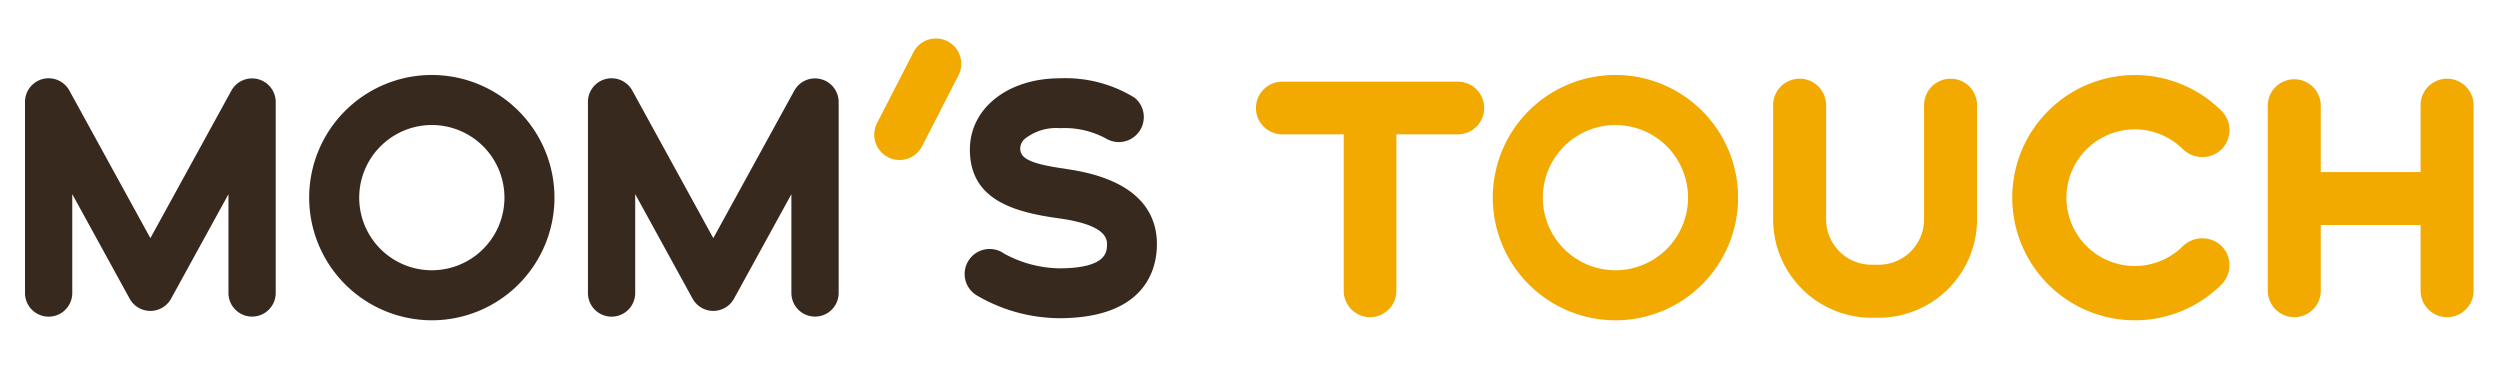 <svg xmlns="http://www.w3.org/2000/svg" xmlns:xlink="http://www.w3.org/1999/xlink" width="200" height="30" viewBox="0 0 200 30">
  <defs>
    <clipPath id="clip-path">
      <rect id="사각형_293" data-name="사각형 293" width="195.886" height="22.623" fill="none"/>
    </clipPath>
  </defs>
  <g id="그룹_462498" data-name="그룹 462498" transform="translate(-102 -214)">
    <rect id="content" width="200" height="30" transform="translate(102 214)" fill="none"/>
    <g id="logo" transform="translate(104 217)">
      <g id="그룹_267" data-name="그룹 267" transform="translate(0 0)" clip-path="url(#clip-path)">
        <path id="패스_1" data-name="패스 1" d="M231.162,15.466a1.893,1.893,0,0,0-2.128.921l-6.479,11.8-6.48-11.808a1.891,1.891,0,0,0-3.549.91V32.577a1.891,1.891,0,0,0,3.782,0v-7.91l4.589,8.36a1.892,1.892,0,0,0,3.316,0l4.589-8.355v7.9a1.891,1.891,0,0,0,3.782,0V17.3a1.89,1.89,0,0,0-1.421-1.832" transform="translate(-167.491 -12.135)" fill="#38291e"/>
        <path id="패스_2" data-name="패스 2" d="M18.636,15.466a1.893,1.893,0,0,0-2.127.921l-6.479,11.8L3.549,16.378A1.891,1.891,0,0,0,0,17.288V32.577a1.891,1.891,0,0,0,3.782,0v-7.91l4.589,8.36a1.891,1.891,0,0,0,3.316,0l4.589-8.355v7.9a1.891,1.891,0,0,0,3.782,0V17.3a1.89,1.89,0,0,0-1.421-1.832" transform="translate(0 -12.135)" fill="#38291e"/>
        <path id="패스_3" data-name="패스 3" d="M117.094,33.775a9.812,9.812,0,1,0-9.812-9.811,9.823,9.823,0,0,0,9.812,9.811m0-15.621a5.809,5.809,0,1,1-5.808,5.809,5.816,5.816,0,0,1,5.808-5.809" transform="translate(-84.549 -11.152)" fill="#38291e"/>
        <path id="패스_4" data-name="패스 4" d="M363.242,22.635c-2.968-.407-3.569-.886-3.606-1.576a1.061,1.061,0,0,1,.327-.787,4.051,4.051,0,0,1,2.853-.885,6.962,6.962,0,0,1,3.662.819,2,2,0,0,0,2.315-3.25,10.541,10.541,0,0,0-5.977-1.559c-4.177,0-7.208,2.4-7.208,5.7,0,3.975,3.408,4.99,7.091,5.5,4.014.55,3.915,1.759,3.873,2.275-.038.473-.14,1.728-3.836,1.728a9.5,9.5,0,0,1-4.378-1.17,2,2,0,1,0-2.107,3.389,13.227,13.227,0,0,0,6.485,1.772c6.415,0,7.649-3.379,7.813-5.393.2-2.5-.9-5.675-7.306-6.554" transform="translate(-280.017 -12.134)" fill="#38291e"/>
        <path id="패스_5" data-name="패스 5" d="M563.946,33.775a9.812,9.812,0,1,0-9.812-9.811,9.823,9.823,0,0,0,9.812,9.811m0-15.621a5.809,5.809,0,1,1-5.808,5.809,5.816,5.816,0,0,1,5.808-5.809" transform="translate(-436.712 -11.152)" fill="#f2a900"/>
        <path id="패스_6" data-name="패스 6" d="M763.88,20.1h0a2.228,2.228,0,0,0,3.076,0,2.175,2.175,0,0,0,0-3.076,9.81,9.81,0,1,0,0,13.883,2.179,2.179,0,0,0,0-3.076,2.232,2.232,0,0,0-3.077,0,5.466,5.466,0,1,1,0-7.73" transform="translate(-591.234 -11.152)" fill="#f2a900"/>
        <path id="패스_7" data-name="패스 7" d="M480.876,16.679H466.83a2.106,2.106,0,0,0,0,4.213h4.917V33.457a2.107,2.107,0,0,0,4.213,0V20.892h4.916a2.106,2.106,0,1,0,0-4.213" transform="translate(-366.248 -13.145)" fill="#f2a900"/>
        <path id="패스_8" data-name="패스 8" d="M674.175,15.556a2.122,2.122,0,0,0-2.12,2.119v9.136a3.633,3.633,0,0,1-3.63,3.628h-.578a3.633,3.633,0,0,1-3.629-3.628V17.675a2.119,2.119,0,0,0-4.239,0v9.136a7.876,7.876,0,0,0,7.867,7.867h.578a7.877,7.877,0,0,0,7.869-7.867V17.675a2.121,2.121,0,0,0-2.119-2.119" transform="translate(-520.129 -12.26)" fill="#f2a900"/>
        <path id="패스_9" data-name="패스 9" d="M861.068,15.556a2.122,2.122,0,0,0-2.12,2.119v5.349h-7.985V17.675a2.12,2.12,0,0,0-4.239,0V32.559a2.12,2.12,0,0,0,4.239,0v-5.3h7.985v5.3a2.12,2.12,0,0,0,4.239,0V17.675a2.121,2.121,0,0,0-2.119-2.119" transform="translate(-667.301 -12.26)" fill="#f2a900"/>
        <path id="패스_10" data-name="패스 10" d="M321.724,9.573a2.024,2.024,0,0,0,2.728-.876L327.4,2.951A2.026,2.026,0,0,0,323.8,1.1l-2.952,5.746a2.029,2.029,0,0,0,.876,2.728" transform="translate(-252.684 0)" fill="#f2a900"/>
      </g>
    </g>
  </g>
</svg>
